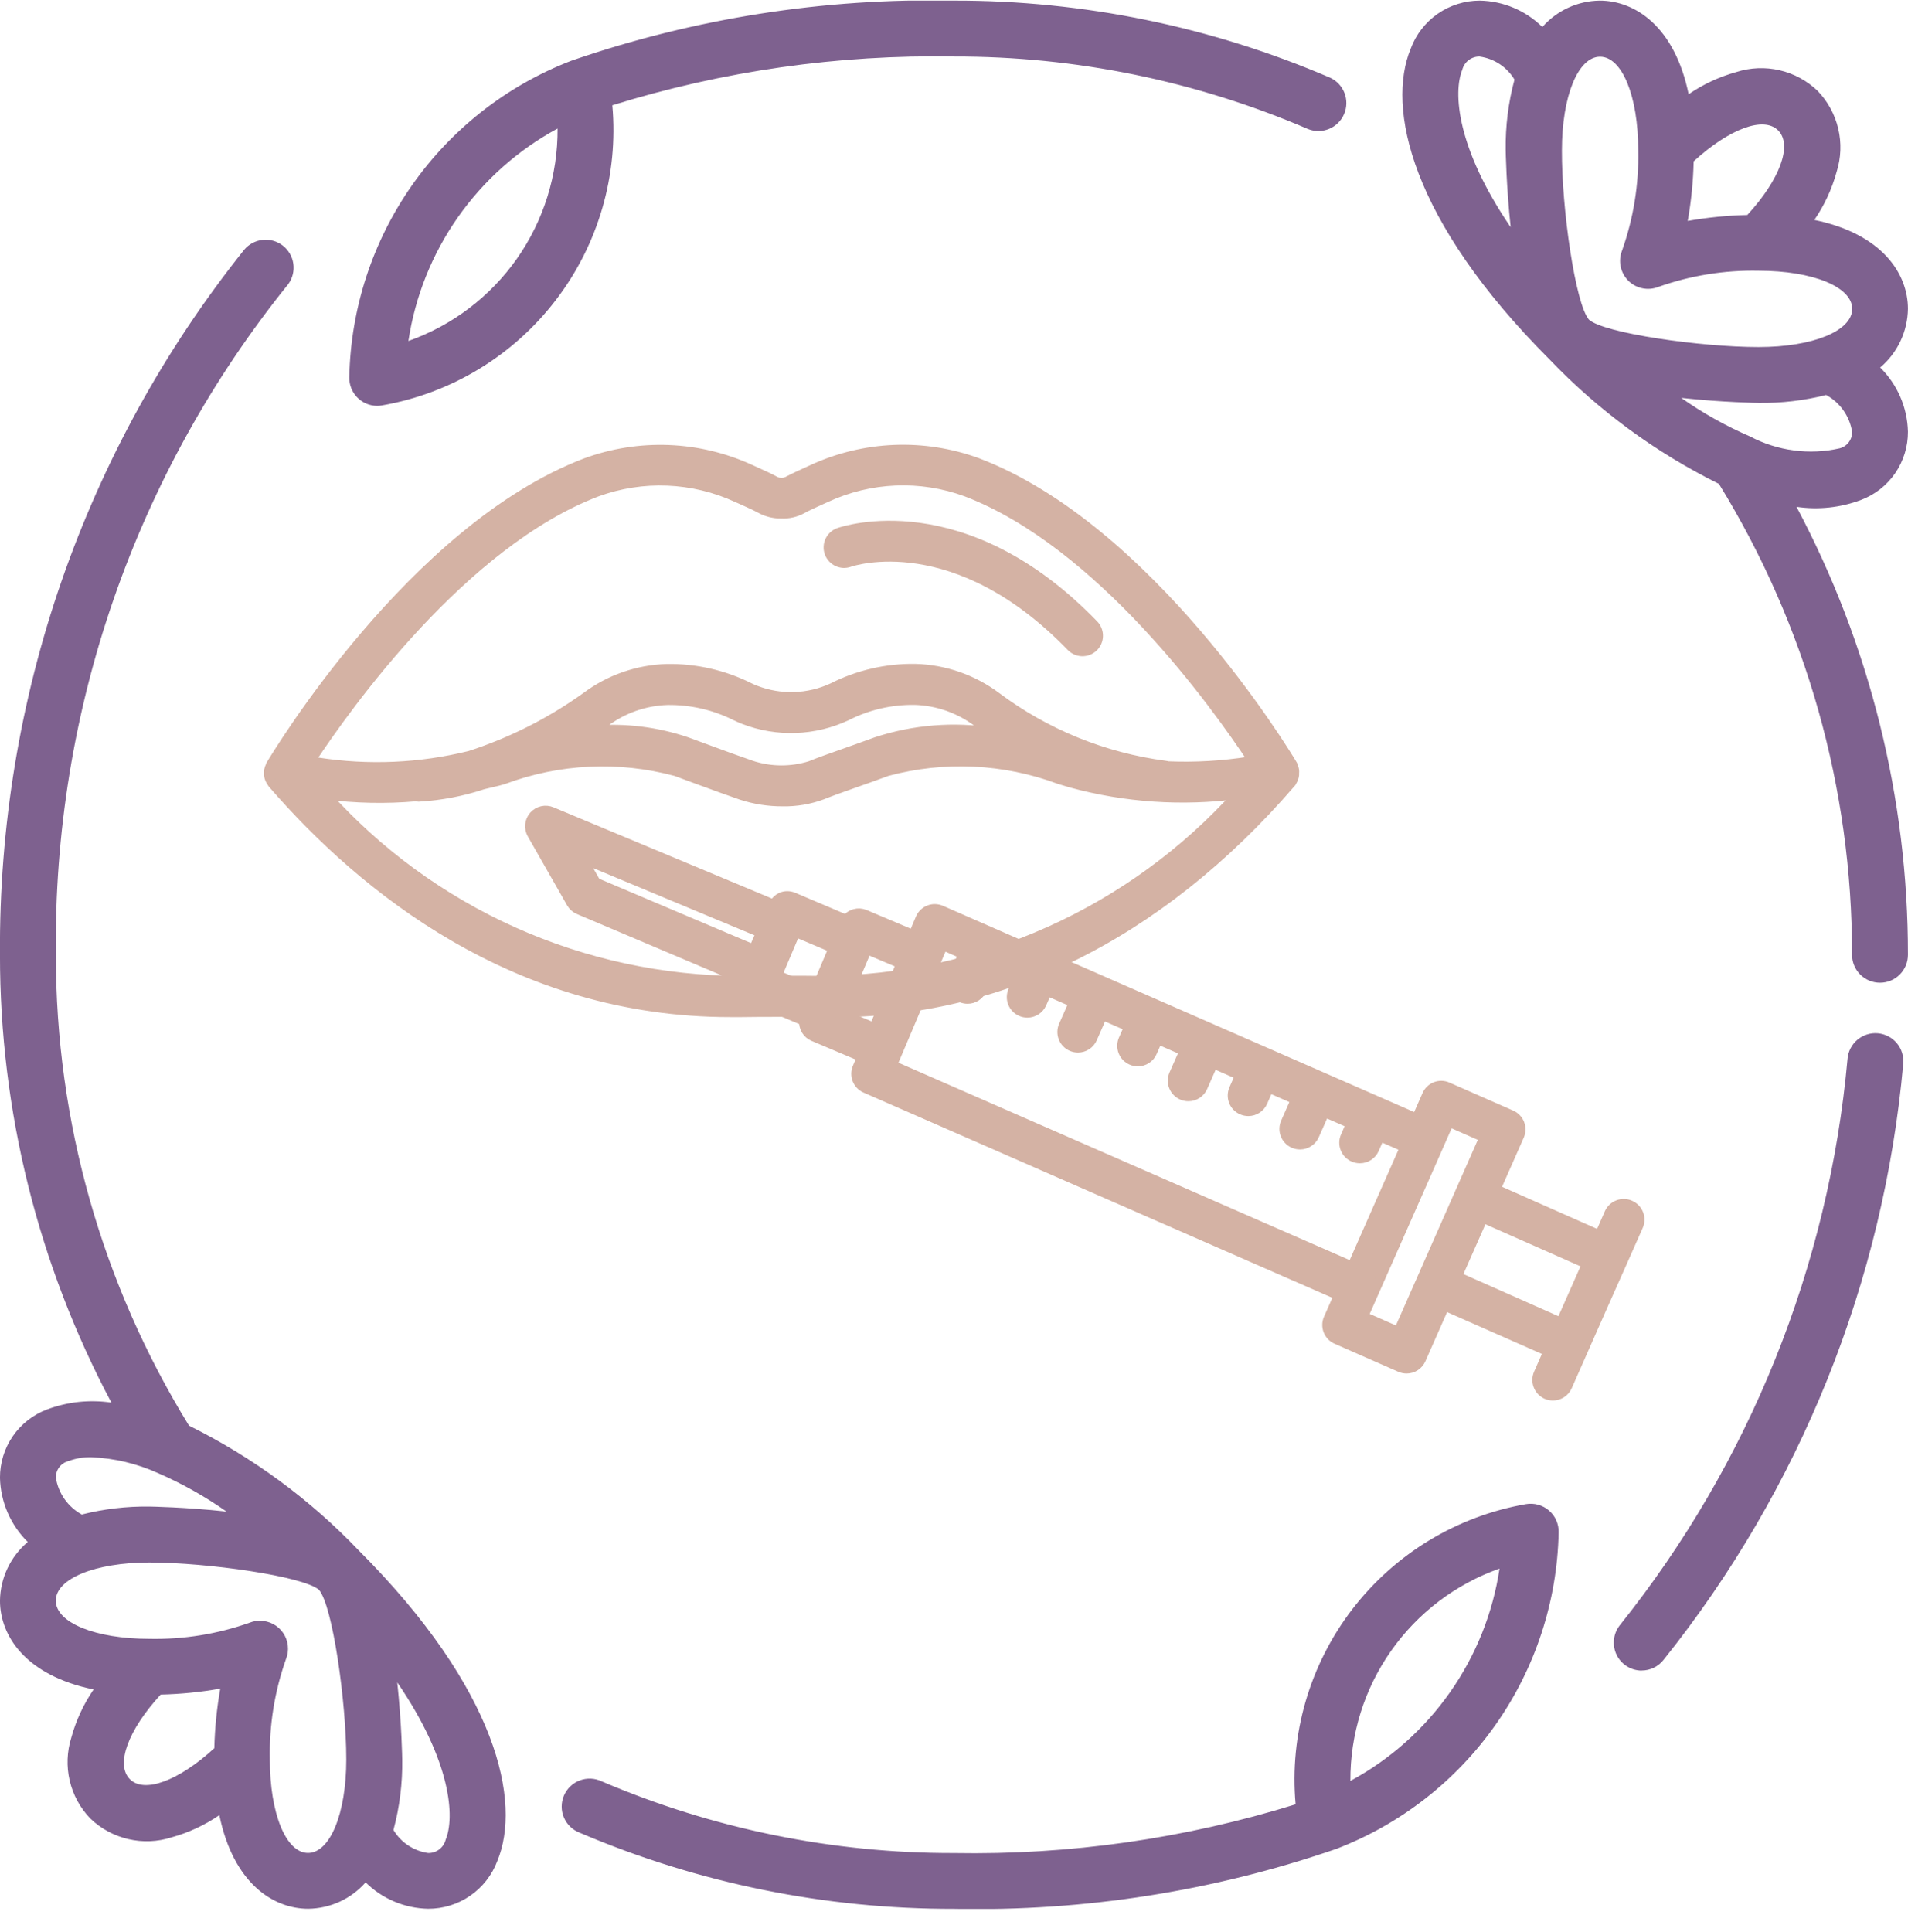 <svg width="80" height="81" viewBox="0 0 80 81" fill="none" xmlns="http://www.w3.org/2000/svg">
<g clip-path="url(#clip0_4292_2640)">
<path d="M68.834 70.033C68.615 70.032 68.401 69.971 68.215 69.855C68.03 69.739 67.88 69.574 67.784 69.377C67.688 69.181 67.648 68.961 67.67 68.744C67.692 68.526 67.774 68.319 67.907 68.145C73.355 61.34 76.679 53.081 77.464 44.398C77.476 44.243 77.518 44.092 77.588 43.953C77.659 43.815 77.756 43.691 77.874 43.591C77.993 43.49 78.13 43.414 78.278 43.367C78.427 43.319 78.583 43.302 78.737 43.316C78.892 43.33 79.043 43.374 79.181 43.447C79.318 43.519 79.44 43.619 79.539 43.739C79.638 43.859 79.712 43.997 79.756 44.146C79.801 44.295 79.816 44.451 79.8 44.606C78.976 53.734 75.484 62.418 69.758 69.574C69.649 69.716 69.508 69.832 69.347 69.911C69.185 69.99 69.008 70.031 68.829 70.03L68.834 70.033ZM78.827 41.197C78.673 41.197 78.52 41.167 78.378 41.108C78.236 41.05 78.106 40.963 77.997 40.854C77.888 40.745 77.802 40.616 77.743 40.474C77.684 40.331 77.654 40.179 77.654 40.025C77.662 33.054 75.729 26.22 72.073 20.285C69.417 18.972 67.011 17.204 64.964 15.062C59.121 9.216 58.129 4.5 59.151 2.035C59.37 1.445 59.766 0.936 60.283 0.576C60.801 0.217 61.416 0.025 62.047 0.026C63.03 0.044 63.969 0.44 64.668 1.132C64.97 0.789 65.34 0.513 65.754 0.323C66.169 0.132 66.619 0.031 67.076 0.026C68.545 0.026 70.216 1.098 70.802 3.95C71.413 3.531 72.09 3.217 72.805 3.019C73.391 2.831 74.018 2.806 74.618 2.945C75.218 3.084 75.769 3.383 76.213 3.81C76.638 4.252 76.936 4.8 77.076 5.397C77.216 5.994 77.193 6.618 77.008 7.203C76.811 7.923 76.495 8.605 76.073 9.22C78.923 9.807 79.998 11.477 79.998 12.947C79.991 13.416 79.884 13.879 79.683 14.303C79.482 14.728 79.193 15.104 78.834 15.407C79.556 16.118 79.974 17.083 79.998 18.096C80.002 18.717 79.815 19.324 79.464 19.836C79.112 20.347 78.612 20.739 78.032 20.958C77.169 21.283 76.238 21.382 75.326 21.247C78.399 27.028 80.004 33.475 79.998 40.022C79.998 40.176 79.969 40.329 79.91 40.472C79.851 40.614 79.765 40.744 79.656 40.853C79.547 40.962 79.418 41.049 79.276 41.108C79.134 41.167 78.981 41.197 78.827 41.197ZM70.496 16.684C71.399 17.318 72.364 17.859 73.377 18.297C74.531 18.906 75.864 19.083 77.136 18.795C77.289 18.755 77.423 18.665 77.518 18.538C77.612 18.412 77.661 18.257 77.656 18.099C77.605 17.776 77.48 17.47 77.292 17.203C77.104 16.936 76.857 16.716 76.57 16.559C75.645 16.793 74.694 16.904 73.74 16.891C73.708 16.891 72.247 16.87 70.503 16.682L70.496 16.684ZM66.626 13.404C67.278 13.973 71.306 14.549 73.738 14.549C76.011 14.549 77.661 13.871 77.661 12.949C77.661 12.028 76.011 11.35 73.738 11.35C72.306 11.32 70.881 11.55 69.532 12.028C69.319 12.112 69.087 12.132 68.863 12.085C68.639 12.039 68.433 11.928 68.272 11.767C68.11 11.605 67.999 11.4 67.953 11.176C67.906 10.952 67.926 10.719 68.01 10.507C68.489 9.157 68.719 7.732 68.689 6.3C68.689 4.027 68.01 2.377 67.089 2.377C66.168 2.377 65.489 4.027 65.489 6.3C65.476 8.724 66.052 12.753 66.626 13.404ZM62.047 2.369C61.879 2.365 61.715 2.417 61.581 2.518C61.448 2.619 61.352 2.763 61.311 2.925C60.927 3.86 61.063 6.19 63.34 9.524C63.154 7.782 63.132 6.326 63.132 6.295C63.117 5.296 63.24 4.301 63.5 3.337C63.345 3.077 63.134 2.856 62.883 2.689C62.631 2.522 62.346 2.414 62.047 2.372V2.369ZM71.013 6.764C70.994 7.602 70.911 8.437 70.764 9.262C71.589 9.116 72.424 9.032 73.262 9.013C74.635 7.52 75.162 6.079 74.558 5.468C73.954 4.858 72.513 5.391 71.013 6.764ZM15.816 17.015C15.66 17.015 15.506 16.983 15.362 16.923C15.218 16.862 15.088 16.773 14.979 16.662C14.87 16.55 14.784 16.418 14.727 16.273C14.669 16.128 14.642 15.973 14.645 15.817C14.703 12.927 15.621 10.121 17.282 7.756C18.942 5.391 21.271 3.575 23.969 2.54C29.122 0.764 34.549 -0.088 39.999 0.026C45.421 0.015 50.789 1.115 55.771 3.257C56.048 3.385 56.264 3.616 56.373 3.901C56.482 4.186 56.476 4.503 56.355 4.783C56.235 5.064 56.009 5.286 55.727 5.403C55.445 5.52 55.129 5.523 54.845 5.41C50.156 3.394 45.103 2.359 39.999 2.369C35.145 2.283 30.31 2.973 25.674 4.413C25.936 7.34 25.087 10.258 23.297 12.59C21.508 14.921 18.907 16.494 16.011 16.997C15.945 17.009 15.877 17.015 15.809 17.015H15.816ZM23.378 5.388C21.717 6.286 20.287 7.559 19.201 9.105C18.116 10.65 17.405 12.428 17.124 14.295C18.963 13.645 20.554 12.438 21.675 10.842C22.796 9.245 23.392 7.339 23.378 5.388ZM40 80.022C34.606 80.034 29.266 78.948 24.305 76.83C24.158 76.774 24.023 76.688 23.91 76.579C23.796 76.469 23.706 76.338 23.644 76.193C23.582 76.047 23.55 75.891 23.551 75.733C23.551 75.576 23.583 75.419 23.645 75.274C23.707 75.129 23.797 74.998 23.911 74.889C24.025 74.779 24.16 74.694 24.308 74.638C24.455 74.582 24.613 74.557 24.77 74.563C24.928 74.569 25.083 74.608 25.225 74.675C29.895 76.67 34.921 77.694 39.999 77.683C44.852 77.769 49.687 77.079 54.323 75.64C54.061 72.714 54.909 69.796 56.697 67.465C58.486 65.134 61.085 63.56 63.979 63.055C64.15 63.025 64.325 63.034 64.492 63.08C64.659 63.126 64.813 63.208 64.945 63.321C65.076 63.434 65.181 63.574 65.251 63.733C65.322 63.891 65.356 64.063 65.352 64.236C65.294 67.124 64.376 69.929 62.715 72.293C61.055 74.657 58.728 76.473 56.031 77.508C50.877 79.285 45.45 80.135 40 80.022ZM62.874 65.756C61.036 66.406 59.446 67.612 58.325 69.208C57.204 70.803 56.608 72.709 56.62 74.659C58.282 73.761 59.712 72.488 60.797 70.942C61.883 69.397 62.594 67.62 62.874 65.752V65.756ZM15.034 64.989C20.878 70.835 21.873 75.556 20.852 78.016C20.631 78.606 20.234 79.114 19.716 79.472C19.198 79.83 18.582 80.021 17.952 80.019C16.968 80 16.03 79.604 15.33 78.913C15.029 79.256 14.659 79.531 14.244 79.722C13.829 79.912 13.379 80.013 12.923 80.019C11.453 80.019 9.783 78.947 9.197 76.094C8.585 76.513 7.908 76.828 7.194 77.025C6.607 77.213 5.981 77.239 5.381 77.099C4.781 76.96 4.229 76.661 3.785 76.234C3.36 75.792 3.062 75.244 2.922 74.647C2.782 74.05 2.806 73.427 2.99 72.842C3.187 72.122 3.503 71.44 3.925 70.824C1.071 70.24 -0.001 68.571 -0.001 67.102C0.006 66.632 0.113 66.17 0.314 65.745C0.515 65.321 0.805 64.944 1.164 64.642C0.441 63.93 0.023 62.965 -0.001 61.951C-0.004 61.33 0.182 60.723 0.533 60.212C0.885 59.7 1.385 59.308 1.965 59.089C2.828 58.764 3.759 58.665 4.671 58.8C1.598 53.019 -0.006 46.572 -0.001 40.025C-0.077 29.293 3.537 18.86 10.235 10.474C10.429 10.24 10.706 10.09 11.008 10.057C11.31 10.023 11.613 10.108 11.854 10.293C12.094 10.479 12.254 10.75 12.298 11.051C12.342 11.351 12.268 11.657 12.091 11.905C5.672 19.86 2.225 29.803 2.343 40.025C2.335 46.996 4.268 53.831 7.925 59.766C10.581 61.08 12.987 62.847 15.034 64.989ZM16.497 76.716C16.652 76.975 16.863 77.196 17.114 77.363C17.366 77.53 17.652 77.639 17.951 77.681C18.118 77.685 18.282 77.633 18.416 77.531C18.549 77.43 18.645 77.287 18.686 77.124C19.073 76.189 18.936 73.859 16.657 70.528C16.843 72.27 16.865 73.727 16.865 73.758C16.88 74.756 16.757 75.752 16.497 76.716ZM10.906 67.945C11.098 67.945 11.286 67.992 11.454 68.082C11.623 68.171 11.767 68.301 11.874 68.459C11.981 68.617 12.048 68.799 12.068 68.989C12.089 69.179 12.063 69.371 11.992 69.548C11.514 70.898 11.284 72.323 11.314 73.755C11.314 76.028 11.992 77.678 12.914 77.678C13.835 77.678 14.519 76.032 14.519 73.759C14.519 71.327 13.942 67.299 13.373 66.647C12.722 66.079 8.693 65.502 6.262 65.502C3.989 65.502 2.339 66.18 2.339 67.102C2.339 68.023 3.993 68.702 6.266 68.702C7.697 68.731 9.123 68.502 10.472 68.023C10.61 67.969 10.756 67.941 10.904 67.94L10.906 67.945ZM6.738 71.038C5.365 72.531 4.838 73.972 5.442 74.583C6.046 75.193 7.487 74.66 8.986 73.287C9.006 72.449 9.089 71.614 9.236 70.789C8.411 70.936 7.576 71.019 6.738 71.038ZM3.835 61.089C3.503 61.08 3.173 61.136 2.862 61.253C2.71 61.293 2.575 61.384 2.481 61.51C2.386 61.637 2.338 61.792 2.343 61.949C2.394 62.272 2.518 62.579 2.707 62.846C2.895 63.113 3.142 63.333 3.428 63.49C4.353 63.256 5.305 63.144 6.259 63.157C6.29 63.157 7.752 63.179 9.495 63.366C8.595 62.732 7.632 62.191 6.621 61.753C5.743 61.356 4.798 61.13 3.835 61.089Z" fill="#7E618F"/>
<path d="M11.268 32.489C11.283 32.606 11.33 32.717 11.404 32.81C11.404 32.81 11.404 32.825 11.412 32.831C15.224 37.238 21.626 42.438 30.612 42.438C30.772 42.438 30.933 42.438 31.096 42.438C31.666 42.426 33.88 42.424 34.434 42.438C41.745 42.612 48.567 39.263 54.126 32.825C54.126 32.825 54.126 32.812 54.134 32.806C54.208 32.713 54.255 32.602 54.269 32.484C54.271 32.458 54.271 32.431 54.269 32.404C54.273 32.367 54.273 32.328 54.269 32.291C54.256 32.214 54.229 32.139 54.189 32.072C54.189 32.072 54.189 32.061 54.189 32.057V32.048C53.903 31.569 48.197 22.142 40.977 19.397C38.728 18.574 36.245 18.674 34.071 19.676L33.822 19.79C33.566 19.905 33.28 20.038 33.017 20.177C32.932 20.216 32.838 20.233 32.745 20.227C32.666 20.229 32.588 20.212 32.517 20.177C32.262 20.041 31.974 19.905 31.714 19.791L31.463 19.677C29.288 18.676 26.804 18.579 24.557 19.406C17.307 22.173 11.587 31.674 11.348 32.077C11.348 32.077 11.348 32.092 11.348 32.099C11.31 32.164 11.283 32.236 11.268 32.311C11.265 32.35 11.265 32.389 11.268 32.428C11.267 32.448 11.267 32.468 11.268 32.489ZM34.462 41.112C33.898 41.1 31.645 41.101 31.069 41.112C27.781 41.105 24.531 40.407 21.53 39.063C18.528 37.719 15.843 35.76 13.647 33.312C14.907 33.476 16.181 33.503 17.447 33.391C17.482 33.4 17.519 33.405 17.555 33.407C18.476 33.355 19.385 33.181 20.26 32.89C20.545 32.817 20.834 32.764 21.114 32.677C23.427 31.815 25.951 31.695 28.335 32.335L29.013 32.586C29.92 32.919 30.586 33.163 31.08 33.331C31.639 33.514 32.224 33.606 32.813 33.603C33.381 33.614 33.947 33.518 34.479 33.319C34.815 33.183 35.246 33.029 35.791 32.837C36.199 32.695 36.66 32.531 37.192 32.335C39.577 31.693 42.103 31.811 44.418 32.672L44.912 32.82C47.186 33.44 49.561 33.601 51.899 33.295C49.695 35.738 47.006 37.695 44.004 39.041C41.002 40.387 37.752 41.093 34.462 41.112ZM24.861 30.62C25.096 30.463 25.282 30.334 25.35 30.284C26.111 29.709 27.032 29.384 27.986 29.354C28.981 29.341 29.965 29.568 30.854 30.016C30.965 30.069 31.079 30.118 31.191 30.163C31.881 30.429 32.617 30.553 33.355 30.527C34.094 30.502 34.819 30.328 35.489 30.015C36.376 29.563 37.361 29.335 38.356 29.35C39.31 29.38 40.232 29.705 40.994 30.279C41.075 30.338 41.313 30.503 41.621 30.706C39.987 30.447 38.316 30.582 36.744 31.098C36.219 31.29 35.759 31.453 35.359 31.594C34.789 31.795 34.336 31.955 33.984 32.1C33.179 32.353 32.316 32.349 31.514 32.088C31.026 31.921 30.369 31.681 29.479 31.353L28.8 31.102C27.535 30.671 26.193 30.506 24.861 30.62ZM25.025 20.622C26.94 19.921 29.054 20.008 30.905 20.862L31.176 20.982C31.407 21.086 31.666 21.203 31.896 21.326C32.158 21.468 32.452 21.54 32.751 21.534C33.064 21.552 33.376 21.479 33.649 21.325C33.877 21.201 34.139 21.085 34.369 20.98L34.633 20.861C36.482 20.003 38.597 19.916 40.511 20.618C46.132 22.759 50.975 29.524 52.538 31.894L52.402 31.916C51.267 32.096 50.116 32.163 48.968 32.115C48.931 32.104 48.894 32.096 48.856 32.092C46.288 31.755 43.849 30.764 41.774 29.213C40.793 28.478 39.608 28.065 38.382 28.031C37.175 28.011 35.981 28.287 34.904 28.833C34.4 29.066 33.854 29.194 33.299 29.212C32.744 29.229 32.191 29.134 31.673 28.933C31.589 28.901 31.506 28.866 31.426 28.826C30.352 28.287 29.164 28.016 27.963 28.035C26.737 28.07 25.552 28.483 24.571 29.22C23.083 30.285 21.44 31.115 19.699 31.678C17.615 32.192 15.45 32.287 13.33 31.958L13.007 31.907C14.569 29.536 19.41 22.766 25.025 20.622Z" fill="#D4B2A4" stroke="#D4B2A4" stroke-width="0.4"/>
<path d="M35.609 23.57C35.79 23.509 40.075 22.108 44.913 27.108C44.973 27.17 45.045 27.22 45.124 27.255C45.204 27.29 45.289 27.308 45.376 27.31C45.462 27.311 45.548 27.296 45.629 27.264C45.71 27.232 45.783 27.185 45.846 27.125C45.908 27.065 45.958 26.993 45.993 26.913C46.027 26.834 46.046 26.749 46.047 26.662C46.049 26.575 46.033 26.489 46.002 26.409C45.97 26.328 45.923 26.254 45.863 26.192C40.408 20.548 35.384 22.257 35.172 22.326C35.008 22.384 34.872 22.506 34.797 22.664C34.721 22.822 34.712 23.003 34.77 23.168C34.828 23.333 34.95 23.468 35.108 23.544C35.266 23.619 35.447 23.629 35.612 23.57H35.609Z" fill="#D4B2A4" stroke="#D4B2A4" stroke-width="0.4"/>
<path d="M68.345 50.518C68.185 50.448 68.004 50.445 67.841 50.508C67.678 50.571 67.546 50.695 67.474 50.854L67.067 51.781L62.715 49.854L63.706 47.611C63.74 47.532 63.76 47.446 63.761 47.36C63.763 47.273 63.748 47.187 63.717 47.106C63.685 47.025 63.639 46.952 63.578 46.889C63.519 46.826 63.447 46.776 63.368 46.741L60.697 45.568C60.618 45.532 60.533 45.512 60.446 45.51C60.359 45.507 60.273 45.522 60.192 45.553C60.111 45.585 60.037 45.632 59.974 45.692C59.912 45.752 59.862 45.824 59.827 45.904L59.396 46.881L39.458 38.157C39.378 38.122 39.292 38.103 39.205 38.101C39.117 38.099 39.031 38.115 38.95 38.147C38.869 38.179 38.795 38.228 38.732 38.289C38.67 38.35 38.62 38.423 38.587 38.503L38.294 39.194L36.258 38.334C36.123 38.277 35.973 38.268 35.833 38.308C35.692 38.347 35.569 38.433 35.483 38.552L33.262 37.61C33.182 37.576 33.096 37.558 33.01 37.558C32.923 37.558 32.837 37.576 32.757 37.61C32.621 37.674 32.51 37.783 32.445 37.918L23.132 34.029C23.005 33.976 22.864 33.963 22.73 33.994C22.595 34.025 22.474 34.097 22.382 34.2C22.291 34.304 22.234 34.433 22.22 34.57C22.206 34.708 22.236 34.846 22.304 34.965L23.95 37.853C24.022 37.979 24.133 38.078 24.267 38.134L31.111 41.034C31.057 41.19 31.064 41.361 31.131 41.512C31.198 41.663 31.32 41.783 31.472 41.848L33.706 42.798C33.695 42.934 33.728 43.069 33.798 43.186C33.869 43.303 33.974 43.394 34.099 43.448L36.135 44.31L35.945 44.757C35.877 44.917 35.875 45.097 35.939 45.259C36.004 45.42 36.129 45.55 36.288 45.619L56.127 54.304L55.697 55.277C55.626 55.437 55.622 55.619 55.685 55.782C55.749 55.946 55.874 56.077 56.035 56.148L58.706 57.322C58.792 57.36 58.884 57.379 58.978 57.379C59.106 57.379 59.231 57.341 59.339 57.271C59.446 57.201 59.53 57.101 59.582 56.984L60.572 54.742L64.912 56.657L64.505 57.584C64.435 57.744 64.431 57.925 64.494 58.088C64.557 58.251 64.682 58.383 64.841 58.455C64.927 58.492 65.019 58.511 65.113 58.512C65.241 58.511 65.366 58.474 65.473 58.404C65.58 58.334 65.665 58.235 65.716 58.118L67.202 54.755L68.017 52.925L68.695 51.394C68.73 51.314 68.749 51.227 68.75 51.139C68.752 51.052 68.736 50.964 68.703 50.883C68.671 50.801 68.622 50.727 68.561 50.664C68.499 50.602 68.426 50.552 68.345 50.518ZM31.594 39.798L24.987 36.998L24.409 35.983L31.898 39.104L31.594 39.798ZM34.451 40.906L34.179 41.55L32.594 40.878L33.356 39.078L34.941 39.75L34.451 40.906ZM36.644 43.078L35.219 42.474L35.597 41.581L36.352 39.802L37.777 40.404L37.275 41.589L36.644 43.078ZM37.409 44.654L37.602 44.2L39.249 40.312L39.537 39.633L40.381 40.003L39.961 40.953C39.891 41.112 39.886 41.294 39.949 41.457C40.013 41.62 40.138 41.752 40.298 41.822C40.383 41.86 40.476 41.879 40.569 41.879C40.697 41.879 40.822 41.842 40.929 41.772C41.036 41.701 41.12 41.602 41.172 41.484L41.594 40.535L42.698 41.018L42.47 41.533C42.4 41.693 42.395 41.875 42.458 42.038C42.521 42.202 42.647 42.333 42.807 42.404C42.892 42.442 42.985 42.461 43.078 42.461C43.206 42.461 43.331 42.424 43.438 42.354C43.545 42.284 43.629 42.185 43.681 42.068L43.911 41.547L45.017 42.031L44.591 42.996C44.52 43.156 44.516 43.338 44.579 43.501C44.642 43.665 44.768 43.796 44.928 43.867C45.013 43.905 45.106 43.924 45.199 43.924C45.327 43.924 45.452 43.887 45.559 43.817C45.666 43.747 45.75 43.648 45.802 43.531L46.23 42.559L47.335 43.042L47.1 43.575C47.065 43.655 47.046 43.74 47.044 43.827C47.042 43.913 47.058 44 47.089 44.08C47.12 44.161 47.167 44.235 47.227 44.298C47.287 44.36 47.359 44.41 47.438 44.445C47.524 44.483 47.616 44.502 47.71 44.502C47.838 44.502 47.963 44.465 48.07 44.395C48.178 44.325 48.262 44.225 48.313 44.107L48.55 43.573L49.654 44.056L49.22 45.038C49.15 45.199 49.146 45.38 49.209 45.543C49.272 45.706 49.398 45.837 49.558 45.908C49.643 45.946 49.736 45.965 49.829 45.965C49.957 45.965 50.083 45.928 50.19 45.858C50.297 45.787 50.382 45.688 50.433 45.57L50.867 44.585L51.989 45.076L51.733 45.66C51.663 45.82 51.659 46.002 51.722 46.164C51.785 46.328 51.911 46.459 52.071 46.53C52.156 46.567 52.249 46.587 52.342 46.587C52.47 46.587 52.596 46.549 52.703 46.479C52.81 46.409 52.895 46.309 52.946 46.192L53.204 45.607L54.325 46.097L53.9 47.059C53.83 47.219 53.825 47.401 53.889 47.564C53.952 47.727 54.077 47.859 54.237 47.93C54.322 47.968 54.415 47.987 54.508 47.987C54.636 47.987 54.761 47.95 54.868 47.88C54.975 47.81 55.06 47.711 55.112 47.593L55.539 46.627L56.642 47.11L56.409 47.64C56.339 47.8 56.335 47.981 56.398 48.144C56.462 48.307 56.587 48.439 56.747 48.509C56.833 48.547 56.925 48.566 57.018 48.566C57.147 48.566 57.272 48.529 57.379 48.459C57.486 48.389 57.571 48.289 57.622 48.172L57.857 47.64L58.898 48.096L57.634 50.956L56.693 53.089L37.409 44.654ZM59.622 53.582L58.63 55.828L57.166 55.183L57.595 54.211L59.833 49.145L60.762 47.038L62.226 47.682L61.239 49.918L59.622 53.582ZM65.445 55.441L61.095 53.513L62.18 51.059L66.532 52.985L65.445 55.441Z" fill="#D4B2A4" stroke="#D4B2A4" stroke-width="0.4"/>
</g>
<defs>
<clipPath id="clip0_4292_2640">
<rect width="80" height="80" fill="white" transform="translate(0 0.025)"/>
</clipPath>
</defs>
</svg>
